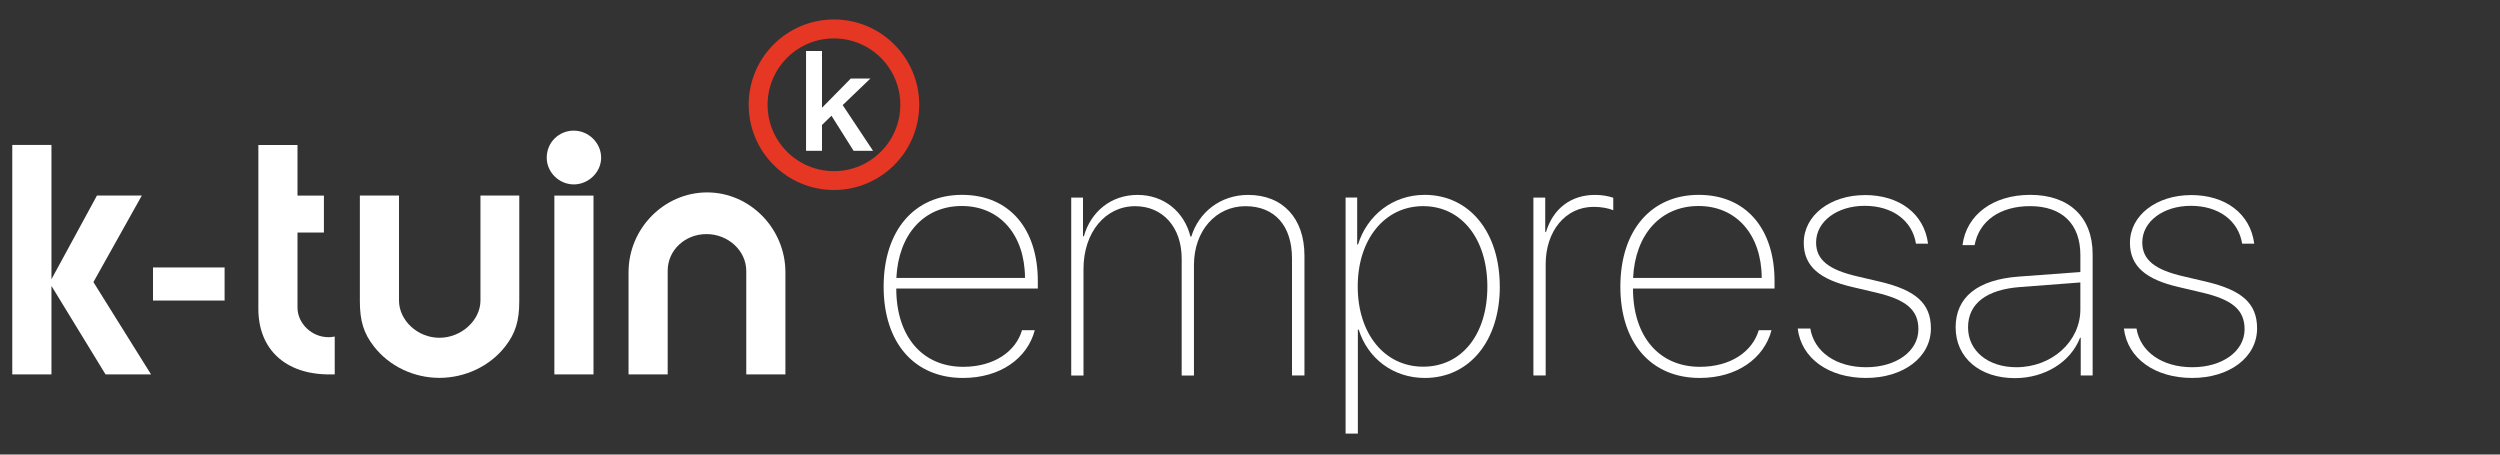 <?xml version="1.0"?>
<svg width="550" height="100" xmlns="http://www.w3.org/2000/svg" xmlns:svg="http://www.w3.org/2000/svg" data-name="Capa 1">
 <rect width="100%" height="100%" fill="#333333" stroke="none"/>
 <defs>
  <style>.cls-1 {
        fill: #e63624;
      }

      .cls-1, .cls-2, .cls-3 {
        stroke-width: 0px;
      }

      .cls-2 {
        fill-rule: evenodd;
      }

      .cls-2, .cls-3 {
        fill: #fff;
      }</style>
 </defs>
 <g class="layer">
  <title>Layer 1</title>
  <g id="svg_1">
   <polygon class="cls-3" id="svg_2" points="177.33,33.18 180.84,33.18 180.84,27.49 182.93,25.46 187.79,33.18 192.07,33.18 185.39,23.12 191.48,17.28 187.17,17.28 180.84,23.71 180.84,11.22 177.33,11.22 177.33,33.18 177.33,33.18 "/>
   <polygon class="cls-3" id="svg_3" points="2.7,82.37 11.32,82.37 11.32,62.9 23.22,82.37 33.23,82.37 20.55,62.06 31.2,43.02 21.33,43.02 11.32,61.43 11.32,31.89 2.7,31.89 2.7,82.37 2.7,82.37 "/>
   <polygon class="cls-3" id="svg_4" points="33.66,66.12 49.41,66.12 49.41,58.84 33.66,58.84 33.66,66.12 33.66,66.12 "/>
   <path class="cls-3" d="m73.64,82.37l0,-8.33c-0.7,0.14 -0.98,0.14 -1.4,0.14c-3.64,0 -6.79,-3.01 -6.79,-6.51l0,-16.52l5.81,0l0,-8.12l-5.81,0l0,-11.13l-8.61,0l0,36.05c0,8.89 5.95,14.42 15.61,14.42l1.19,0z" id="svg_5"/>
   <path class="cls-3" d="m114.24,43.02l-8.54,0l0,23.1c0,4.34 -4.2,8.19 -9.03,8.19s-8.89,-3.85 -8.89,-8.19l0,-23.1l-8.61,0l0,23.24c0,4.34 0.84,7.07 3.08,9.94c3.36,4.34 8.75,6.93 14.42,6.93s11.13,-2.59 14.49,-6.93c2.24,-2.87 3.08,-5.6 3.08,-9.94l0,-23.24l0,0z" id="svg_6"/>
   <path class="cls-2" d="m121.96,82.37l8.61,0l0,-39.34l-8.61,0l0,39.34l0,0zm-1.68,-47.68c0,3.22 2.73,5.88 5.95,5.88s6.02,-2.66 6.02,-5.88s-2.73,-5.95 -6.02,-5.95s-5.95,2.59 -5.95,5.95l0,0z" id="svg_7"/>
   <path class="cls-3" d="m138.28,82.37l8.61,0l0,-22.82c0,-4.48 3.78,-8.05 8.54,-8.05s8.75,3.64 8.75,8.12l0,22.75l8.61,0l0,-22.47c0,-9.59 -7.77,-17.57 -17.22,-17.57s-17.29,7.91 -17.29,17.57l0,22.47l0,0z" id="svg_8"/>
   <path class="cls-1" d="m183.47,4.28c10.36,0 18.76,8.4 18.76,18.76s-8.4,18.76 -18.76,18.76s-18.76,-8.4 -18.76,-18.76s8.4,-18.76 18.76,-18.76l0,0zm0,4.17c-8.06,0 -14.6,6.54 -14.6,14.6s6.53,14.6 14.6,14.6s14.6,-6.54 14.6,-14.6s-6.54,-14.6 -14.6,-14.6l0,0z" id="svg_9"/>
  </g>
  <g id="svg_10">
   <path class="cls-3" d="m227.65,72.65c-1.63,6.21 -7.62,10.5 -15.79,10.5c-10.65,0 -17.46,-7.66 -17.46,-20.08s6.81,-20.2 17.24,-20.2s16.68,7.47 16.68,18.97l0,1.63l-31.14,0l0,0.11c0.04,10.58 5.84,17.12 14.72,17.12c6.7,0 11.54,-3.29 12.95,-8.06l2.81,0l-0.01,0.01zm-30.44,-11.5l28.29,0c-0.04,-9.51 -5.55,-15.83 -13.91,-15.83s-13.94,6.29 -14.39,15.83l0.01,0z" id="svg_11"/>
   <path class="cls-3" d="m235.67,43.47l2.59,0l0,8.51l0.19,0c1.52,-5.36 5.92,-9.1 11.8,-9.1s10.32,3.77 11.65,9.17l0.19,0c1.59,-5.25 6.32,-9.17 12.5,-9.17c7.58,0 12.39,5.1 12.39,13.35l0,26.37l-2.74,0l0,-25.74c0,-7.21 -3.81,-11.5 -10.25,-11.5s-11.32,5.36 -11.32,12.95l0,24.3l-2.7,0l0,-25.71c0,-6.95 -4.18,-11.54 -10.25,-11.54c-6.51,0 -11.35,5.73 -11.35,13.8l0,23.45l-2.7,0l0,-39.13l0,-0.01z" id="svg_12"/>
   <path class="cls-3" d="m329.96,63.03c0,11.98 -6.69,20.12 -16.5,20.12c-7.03,0 -12.58,-4.36 -14.54,-10.62l-0.19,0l0,22.86l-2.7,0l0,-51.93l2.55,0l0,10.32l0.19,0c2,-6.4 7.62,-10.91 14.65,-10.91c9.84,0 16.53,8.17 16.53,20.16l0.01,0zm-2.74,0.04c0,-10.54 -5.7,-17.72 -14.13,-17.72s-14.39,7.25 -14.39,17.68s5.92,17.64 14.39,17.64s14.13,-7.06 14.13,-17.61l0,0.01z" id="svg_13"/>
   <path class="cls-3" d="m337.36,43.47l2.59,0l0,7.55l0.18,0c1.55,-5.14 5.51,-8.14 10.76,-8.14c1.63,0 2.96,0.26 4.03,0.63l0,2.74c-1.07,-0.44 -2.59,-0.74 -4.33,-0.74c-6.21,0 -10.54,5.36 -10.54,12.61l0,24.49l-2.7,0l0,-39.13l0.01,-0.01z" id="svg_14"/>
   <path class="cls-3" d="m389.73,72.65c-1.63,6.21 -7.62,10.5 -15.79,10.5c-10.65,0 -17.46,-7.66 -17.46,-20.08s6.81,-20.2 17.24,-20.2s16.68,7.47 16.68,18.97l0,1.63l-31.14,0l0,0.11c0.04,10.58 5.84,17.12 14.72,17.12c6.7,0 11.54,-3.29 12.95,-8.06l2.81,0l-0.01,0.01zm-30.44,-11.5l28.29,0c-0.04,-9.51 -5.55,-15.83 -13.91,-15.83s-13.94,6.29 -14.39,15.83l0.01,0z" id="svg_15"/>
   <path class="cls-3" d="m410.26,42.91c7.62,0 13.06,4.11 13.91,10.69l-2.66,0c-0.81,-5.1 -5.21,-8.32 -11.28,-8.32s-10.69,3.44 -10.69,8.06c0,3.88 2.85,6.03 9.1,7.47l4.92,1.15c7.8,1.85 11.24,4.7 11.24,10.28c0,6.4 -6.1,10.91 -14.28,10.91s-14.24,-4.29 -15.02,-10.87l2.77,0c0.85,5.14 5.66,8.51 12.28,8.51s11.5,-3.51 11.5,-8.36c0,-4.29 -2.74,-6.51 -9.32,-8.06l-5.18,-1.22c-7.25,-1.67 -10.72,-4.59 -10.72,-9.73c0,-6.07 5.88,-10.5 13.43,-10.5l0,-0.01z" id="svg_16"/>
   <path class="cls-3" d="m430.24,72.02c0,-6.66 4.85,-10.5 13.87,-11.17l13.57,-1l0,-3.77c0,-6.81 -4.03,-10.73 -11.06,-10.73c-6.58,0 -11.21,3.22 -12.21,8.58l-2.66,0c0.85,-6.69 6.73,-11.06 14.91,-11.06c8.58,0 13.72,4.92 13.72,13.06l0,26.67l-2.62,0l0,-8.29l-0.15,0c-2.07,5.36 -7.77,8.88 -14.35,8.88c-7.69,0 -13.02,-4.48 -13.02,-11.17zm27.44,-3.96l0,-5.92l-13.17,1c-7.51,0.55 -11.54,3.66 -11.54,8.88s4.44,8.77 10.62,8.77c7.84,0 14.09,-5.66 14.09,-12.72l0,-0.01z" id="svg_17"/>
   <path class="cls-3" d="m482.02,42.91c7.62,0 13.06,4.11 13.91,10.69l-2.66,0c-0.81,-5.1 -5.21,-8.32 -11.28,-8.32s-10.69,3.44 -10.69,8.06c0,3.88 2.85,6.03 9.1,7.47l4.92,1.15c7.8,1.85 11.24,4.7 11.24,10.28c0,6.4 -6.1,10.91 -14.28,10.91s-14.24,-4.29 -15.02,-10.87l2.77,0c0.85,5.14 5.66,8.51 12.28,8.51s11.5,-3.51 11.5,-8.36c0,-4.29 -2.74,-6.51 -9.32,-8.06l-5.18,-1.22c-7.25,-1.67 -10.72,-4.59 -10.72,-9.73c0,-6.07 5.88,-10.5 13.43,-10.5l0,-0.01z" id="svg_18"/>
  </g>
 </g>
</svg>